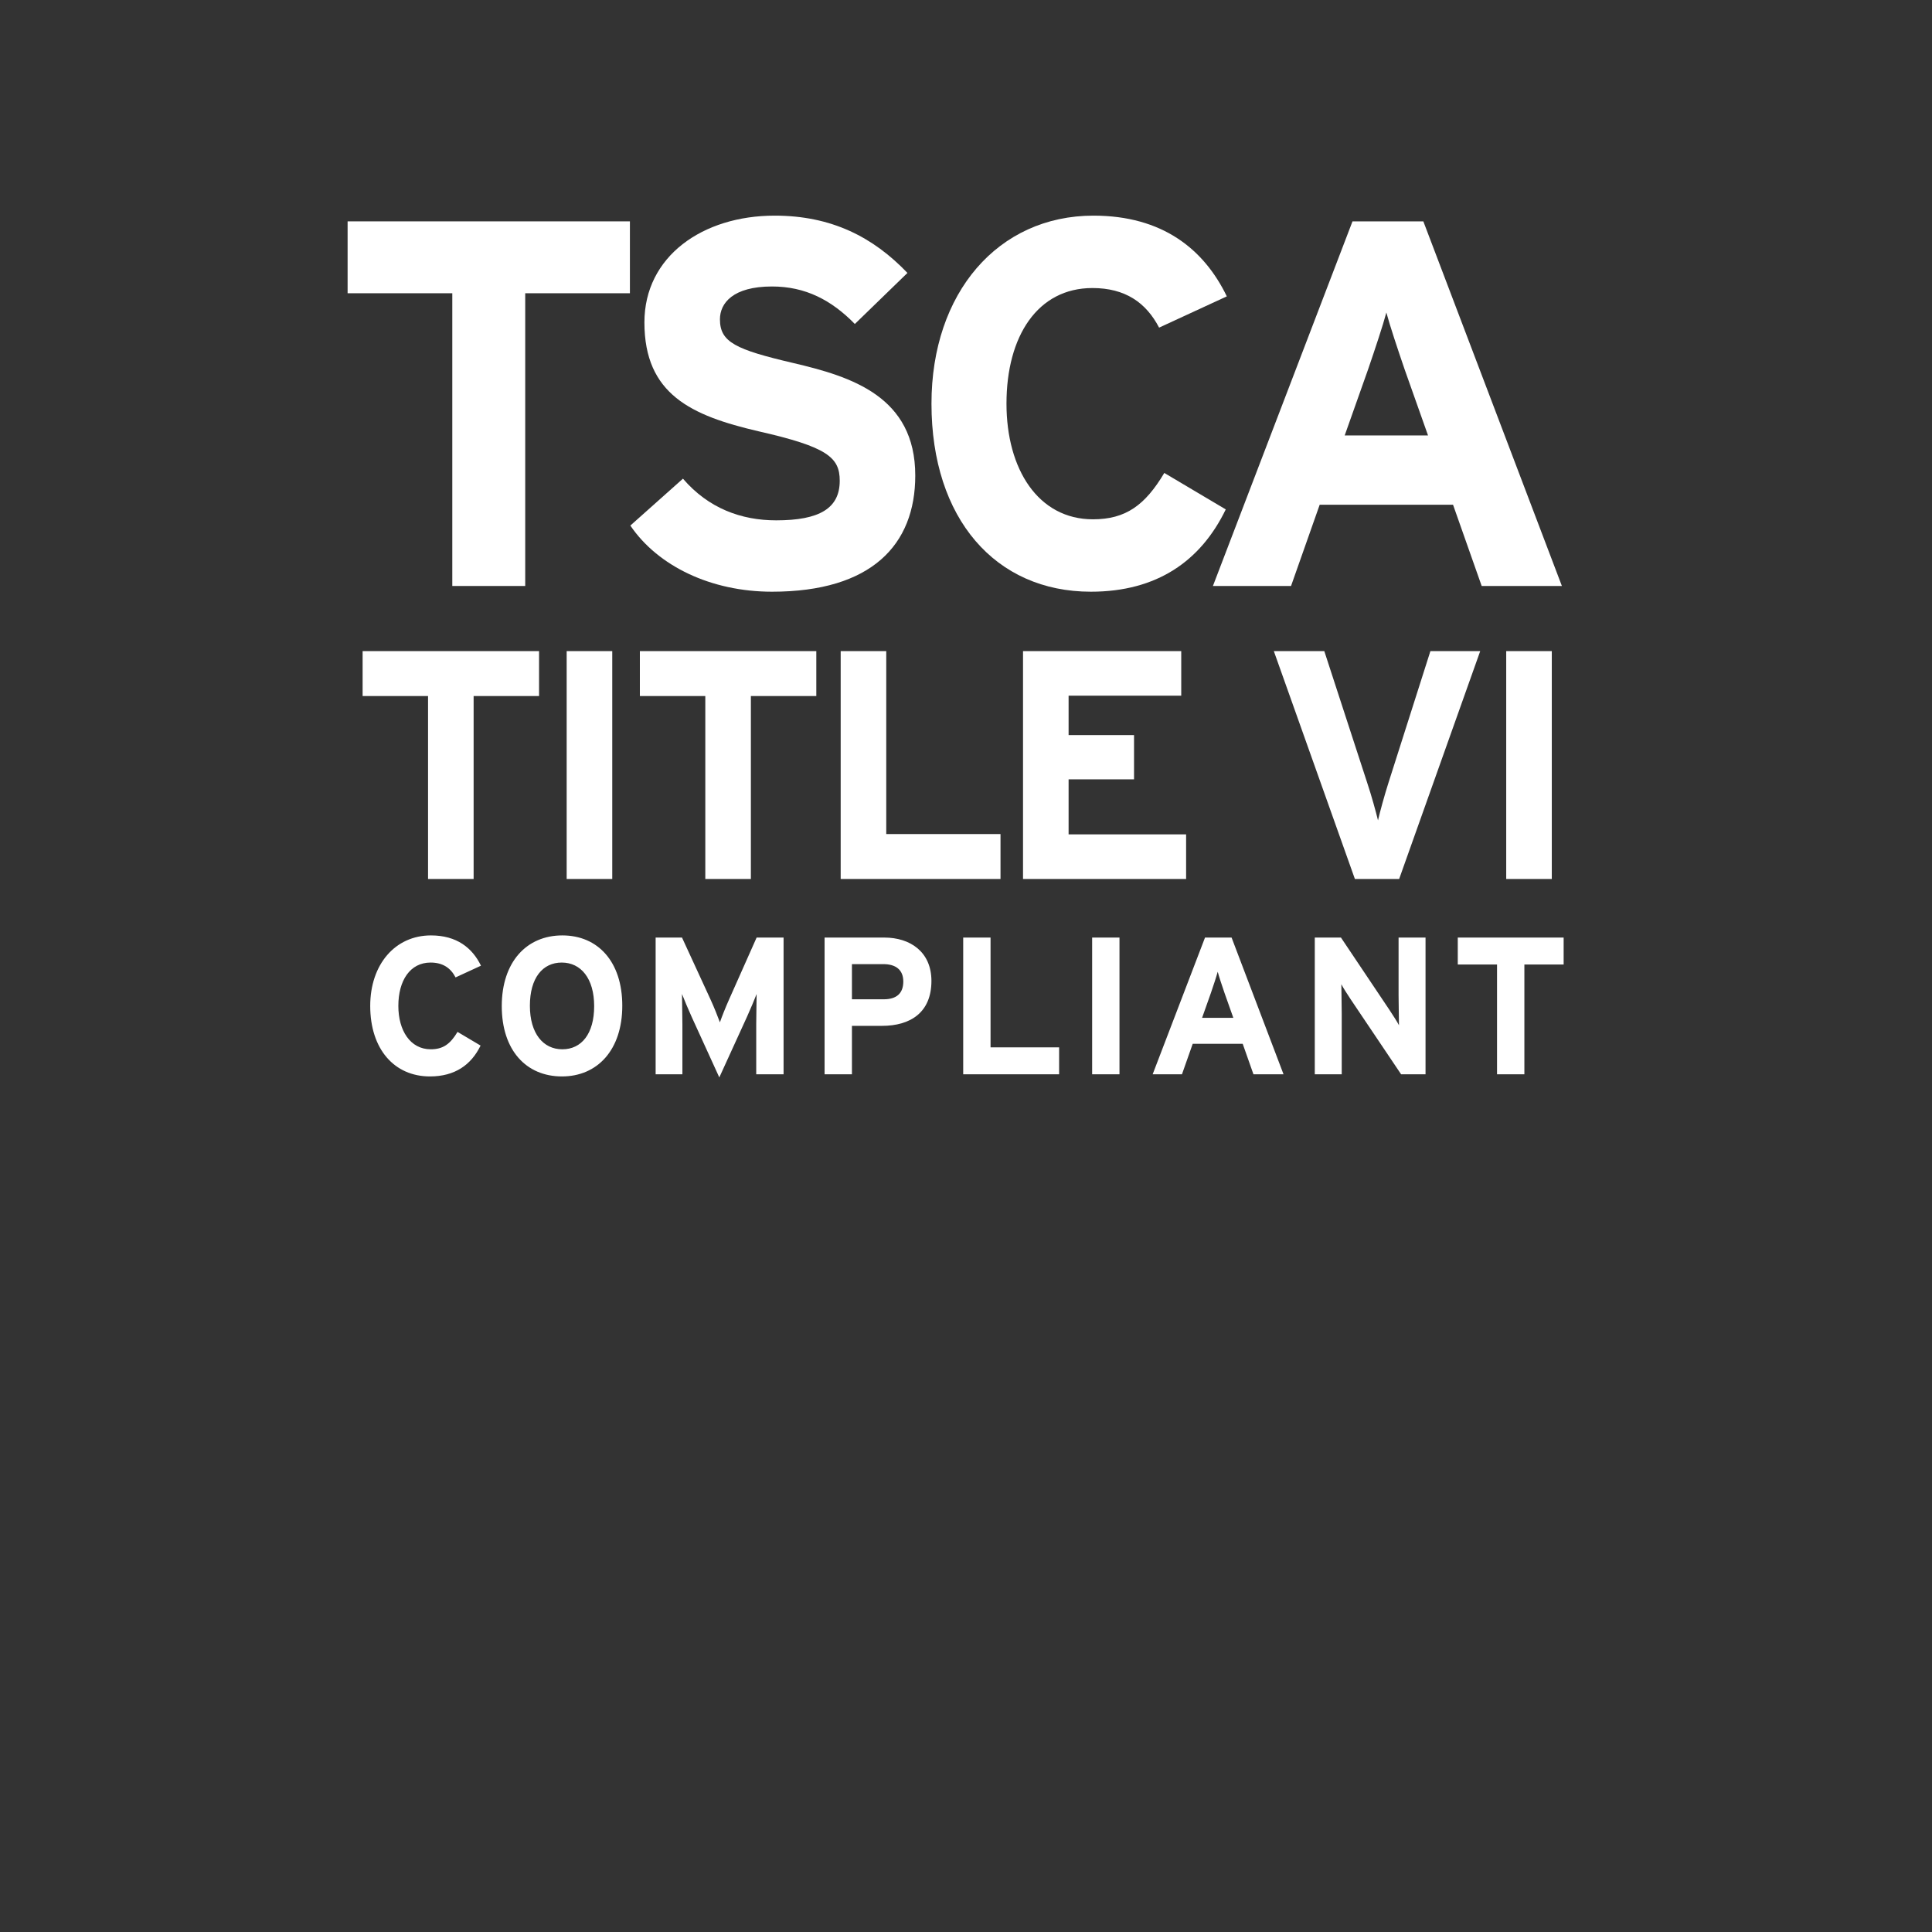 <svg xmlns="http://www.w3.org/2000/svg" xmlns:xlink="http://www.w3.org/1999/xlink" width="1000" zoomAndPan="magnify" viewBox="0 0 750 750" height="1000" preserveAspectRatio="xMidYMid meet" version="1.0"><rect x="0" y="0" width="750" height="750" fill="#333333" stroke="none"/><path fill="#ffffff" d="M 244.531 85.934 L 134.938 85.934 L 134.938 113.84 L 175.582 113.84 L 175.582 227.477 L 203.887 227.477 L 203.887 113.84 L 244.531 113.84 Z M 244.531 85.934 " fill-opacity="1" fill-rule="nonzero"/><path fill="#ffffff" d="M 307.988 140.934 C 285.543 135.676 279.48 132.844 279.48 123.949 C 279.48 117.68 284.535 111.211 299.699 111.211 C 312.641 111.211 322.75 116.469 331.848 125.77 L 352.27 105.953 C 338.926 92 322.75 83.711 300.711 83.711 C 272.805 83.711 250.16 99.484 250.16 125.16 C 250.16 153.066 268.359 161.355 294.441 167.422 C 321.133 173.488 325.984 177.531 325.984 186.629 C 325.984 197.348 318.098 201.996 301.316 201.996 C 287.77 201.996 275.031 197.348 265.121 185.82 L 244.699 204.02 C 255.418 219.793 276.043 229.699 299.699 229.699 C 338.32 229.699 355.305 211.5 355.305 184.609 C 355.305 153.875 330.434 146.191 307.988 140.934 Z M 307.988 140.934 " fill-opacity="1" fill-rule="nonzero"/><path fill="#ffffff" d="M 424.484 83.711 C 387.48 83.711 361.598 113.637 361.598 156.703 C 361.598 201.391 386.469 229.699 423.473 229.699 C 449.152 229.699 466.137 217.77 475.84 197.75 L 451.98 183.598 C 444.5 196.133 437.02 201.594 424.281 201.594 C 403.051 201.594 390.715 182.184 390.715 156.703 C 390.715 130.418 402.848 111.816 424.078 111.816 C 436.816 111.816 444.906 117.477 449.961 127.184 L 476.246 115.051 C 467.348 96.652 451.172 83.711 424.484 83.711 Z M 424.484 83.711 " fill-opacity="1" fill-rule="nonzero"/><path fill="#ffffff" d="M 522.008 169.039 L 531.105 143.359 C 533.938 135.07 536.77 126.578 538.184 121.32 C 539.598 126.578 542.43 135.07 545.262 143.359 L 554.359 169.039 Z M 552.539 85.934 L 525.039 85.934 L 470.852 227.477 L 501.18 227.477 L 512.301 195.934 L 564.066 195.934 L 575.188 227.477 L 606.324 227.477 Z M 552.539 85.934 " fill-opacity="1" fill-rule="nonzero"/><path fill="#ffffff" d="M 209.262 252.75 L 140.766 252.75 L 140.766 270.191 L 166.168 270.191 L 166.168 341.211 L 183.859 341.211 L 183.859 270.191 L 209.262 270.191 Z M 237.676 252.75 L 219.98 252.75 L 219.98 341.211 L 237.676 341.211 Z M 316.891 252.75 L 248.398 252.75 L 248.398 270.191 L 273.797 270.191 L 273.797 341.211 L 291.492 341.211 L 291.492 270.191 L 316.891 270.191 Z M 388.398 323.773 L 344.043 323.773 L 344.043 252.75 L 326.352 252.75 L 326.352 341.211 L 388.398 341.211 Z M 460.449 323.898 L 414.828 323.898 L 414.828 302.543 L 440.23 302.543 L 440.23 285.355 L 414.828 285.355 L 414.828 270.062 L 458.555 270.062 L 458.555 252.75 L 397.137 252.75 L 397.137 341.211 L 460.449 341.211 Z M 555.285 252.75 L 538.98 303.934 C 537.34 309.113 535.695 315.18 534.938 318.465 C 534.18 315.305 532.41 308.859 530.766 303.934 L 514.086 252.75 L 494.496 252.75 L 525.965 341.211 L 543.152 341.211 L 574.621 252.75 Z M 602.406 252.75 L 584.711 252.75 L 584.711 341.211 L 602.406 341.211 Z M 602.406 252.75 " fill-opacity="1" fill-rule="nonzero"/><path fill="#ffffff" d="M 167.301 363.125 C 153.422 363.125 143.719 374.348 143.719 390.5 C 143.719 407.258 153.043 417.871 166.918 417.871 C 176.551 417.871 182.918 413.398 186.559 405.891 L 177.609 400.582 C 174.805 405.285 172 407.332 167.223 407.332 C 159.262 407.332 154.637 400.051 154.637 390.5 C 154.637 380.641 159.188 373.664 167.148 373.664 C 171.926 373.664 174.957 375.789 176.852 379.43 L 186.711 374.879 C 183.375 367.98 177.309 363.125 167.301 363.125 Z M 218.293 363.125 C 204.414 363.125 194.785 373.438 194.785 390.574 C 194.785 407.711 204.266 417.871 218.141 417.871 C 231.941 417.871 241.57 407.559 241.57 390.422 C 241.57 373.285 232.094 363.125 218.293 363.125 Z M 218.293 407.332 C 210.859 407.332 205.703 401.191 205.703 390.422 C 205.703 379.656 210.633 373.664 218.066 373.664 C 225.496 373.664 230.652 379.809 230.652 390.574 C 230.652 401.34 225.723 407.332 218.293 407.332 Z M 304.184 363.961 L 293.719 363.961 L 283.027 387.996 C 281.664 391.031 280.145 394.898 279.465 396.867 C 278.781 394.973 277.188 390.953 275.824 387.996 L 264.754 363.961 L 254.516 363.961 L 254.516 417.039 L 264.906 417.039 L 264.906 397.551 C 264.906 394.668 264.754 387.922 264.754 385.875 C 265.512 387.844 267.105 391.637 268.469 394.668 L 279.234 418.25 L 290.004 394.668 C 291.367 391.637 292.961 387.844 293.719 385.875 C 293.719 387.922 293.566 394.668 293.566 397.551 L 293.566 417.039 L 304.184 417.039 Z M 343.305 363.961 L 320.102 363.961 L 320.102 417.039 L 330.719 417.039 L 330.719 398.234 L 342.395 398.234 C 353.391 398.234 361.578 393.078 361.578 380.793 C 361.578 369.496 353.312 363.961 343.305 363.961 Z M 343.078 387.922 L 330.719 387.922 L 330.719 374.273 L 342.926 374.273 C 347.629 374.273 350.66 376.395 350.66 381.02 C 350.66 385.645 348.008 387.922 343.078 387.922 Z M 411.145 406.574 L 384.531 406.574 L 384.531 363.961 L 373.914 363.961 L 373.914 417.039 L 411.145 417.039 Z M 434.582 363.961 L 423.969 363.961 L 423.969 417.039 L 434.582 417.039 Z M 466.645 395.125 L 470.059 385.496 C 471.121 382.387 472.18 379.199 472.711 377.23 C 473.242 379.199 474.305 382.387 475.367 385.496 L 478.777 395.125 Z M 478.098 363.961 L 467.785 363.961 L 447.461 417.039 L 458.836 417.039 L 463.008 405.207 L 482.418 405.207 L 486.59 417.039 L 498.266 417.039 Z M 553.391 363.961 L 542.926 363.961 L 542.926 386.402 C 542.926 389.359 543.078 396.035 543.078 398.004 C 542.395 396.641 540.652 393.988 539.363 392.016 L 520.559 363.961 L 510.398 363.961 L 510.398 417.039 L 520.859 417.039 L 520.859 393.684 C 520.859 390.727 520.711 384.055 520.711 382.082 C 521.391 383.445 523.137 386.102 524.426 388.074 L 543.91 417.039 L 553.391 417.039 Z M 607.004 363.961 L 565.906 363.961 L 565.906 374.422 L 581.148 374.422 L 581.148 417.039 L 591.762 417.039 L 591.762 374.422 L 607.004 374.422 Z M 607.004 363.961 " fill-opacity="1" fill-rule="nonzero"/></svg>